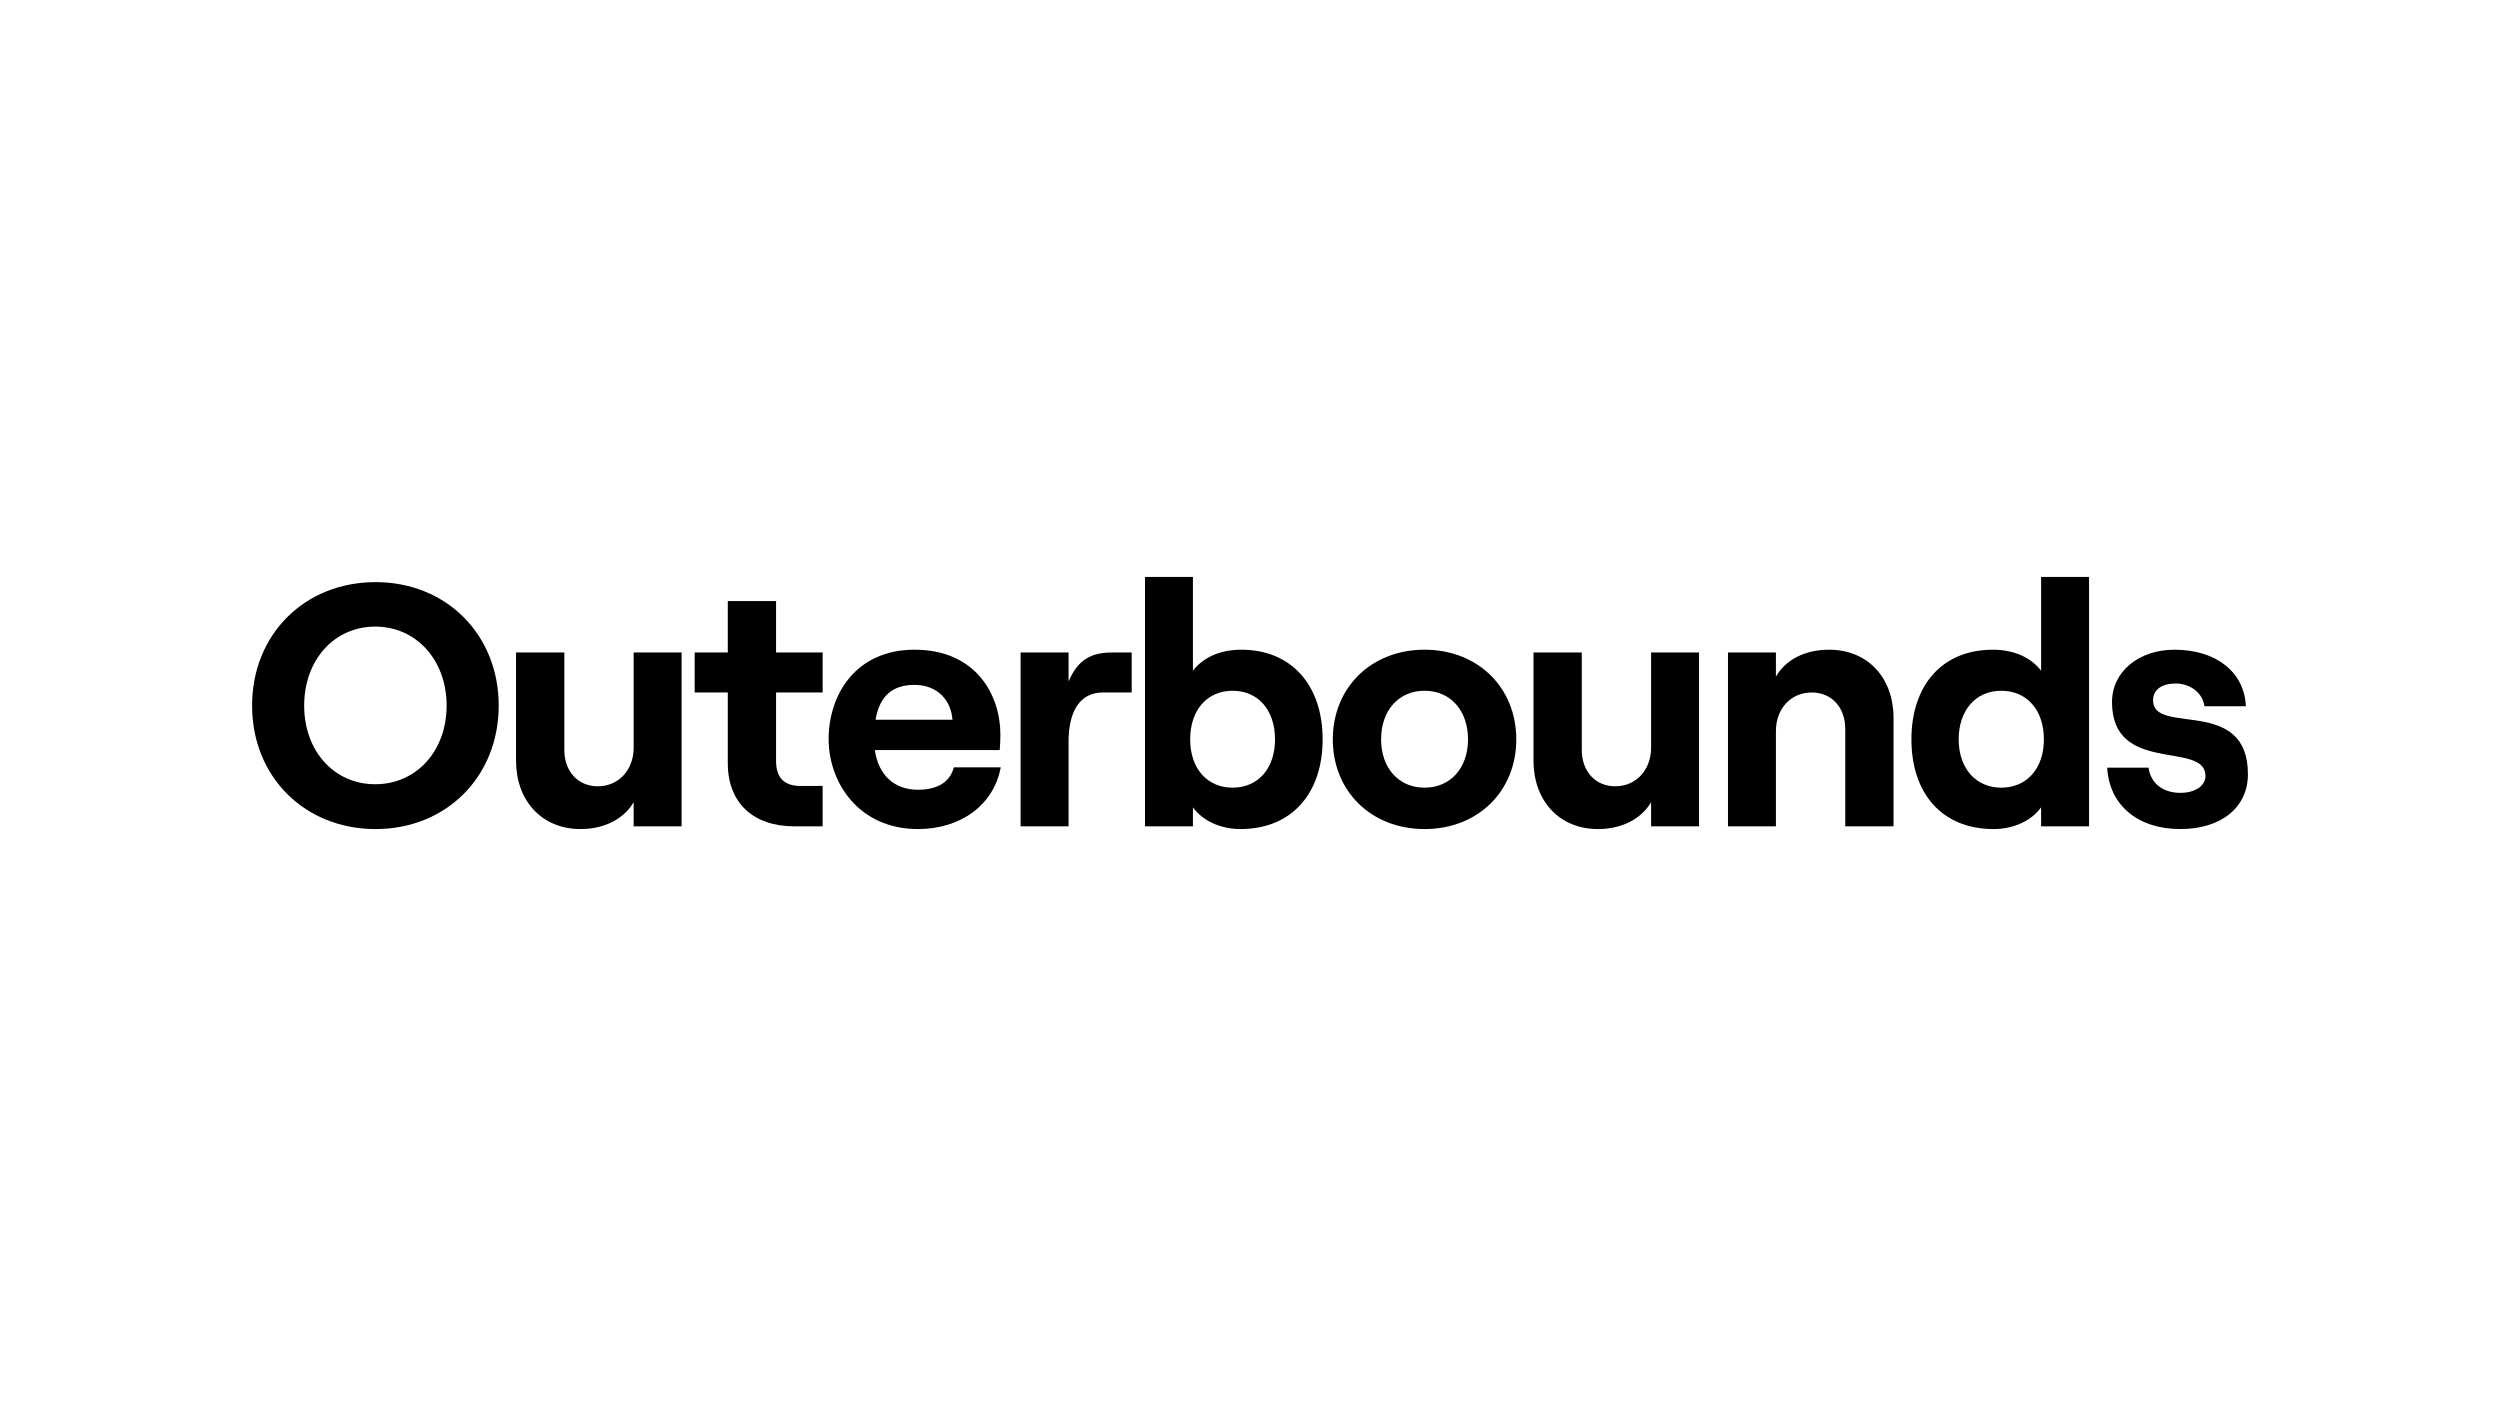 <?xml version="1.0" encoding="UTF-8"?>
<svg id="LOGO" xmlns="http://www.w3.org/2000/svg" viewBox="0 0 1250 703">
  <defs>
    <style>
      .cls-1 {
        stroke-width: 0px;
      }
    </style>
  </defs>
  <path class="cls-1" d="m187.782,414.531c-35.524,0-61.737-26.213-61.737-61.737s26.213-61.735,61.737-61.735c35.359,0,61.572,26.211,61.572,61.735s-26.213,61.737-61.572,61.737h0Zm-35.696-61.737c0,22.59,14.827,39.32,35.524,39.32s35.704-16.73,35.704-39.32-15.007-39.49-35.704-39.49-35.524,16.901-35.524,39.49h0Zm0,0"/>
  <path class="cls-1" d="m340.805,326.238v86.915h-23.975v-12.072c-4.827,8.278-14.482,13.45-26.556,13.45-19.491,0-32.253-14.312-32.253-34.146v-54.147h24.148v48.803c0,10.524,6.728,18.106,16.728,18.106,10.516,0,17.933-8.278,17.933-19.311v-47.598h23.975Zm0,0"/>
  <path class="cls-1" d="m363.897,300.542h24.14v25.696h23.285v19.999h-23.285v34.32c0,8.45,4.311,12.417,12.072,12.417h11.213v20.179h-14.32c-19.999,0-33.106-11.384-33.106-31.555v-35.361h-16.558v-19.999h16.558v-25.696Zm0,0"/>
  <path class="cls-1" d="m458.986,414.531c-29.492,0-44.672-23.107-44.672-45.007,0-22.074,13.451-44.672,42.943-44.672,30.695,0,42.941,22.597,42.941,42.426,0,3.279-.172,5.867-.345,7.762h-62.425c1.721,12.244,9.483,19.834,21.557,19.834,9.656,0,16.033-3.794,17.933-11.211h23.452c-3.451,18.794-20.001,30.868-41.385,30.868h0Zm-21.212-54.663h38.457c-.696-9.663-7.418-17.418-18.974-17.418-10.861,0-17.418,5.344-19.484,17.418h0Zm0,0"/>
  <path class="cls-1" d="m551.524,346.237c-11.901,0-17.245,9.836-17.245,24.665v42.251h-23.975v-86.915h23.975v14.484c4.656-10.861,11.206-14.484,21.902-14.484h9.656v19.999h-14.312Zm0,0"/>
  <path class="cls-1" d="m620.266,414.531c-10,0-18.968-4.139-23.803-10.861v9.483h-23.967v-124.685h23.967v46.908c4.834-6.385,13.287-10.524,24.148-10.524,25.178,0,40.703,17.77,40.703,44.844s-15.525,44.834-41.048,44.834h0Zm-25.18-44.834c0,14.482,8.45,24.138,21.214,24.138,12.762,0,21.212-9.656,21.212-24.138,0-14.664-8.45-24.32-21.212-24.32-12.764,0-21.214,9.656-21.214,24.32h0Zm0,0"/>
  <path class="cls-1" d="m712.279,414.531c-26.736,0-45.875-18.966-45.875-44.834s19.139-44.844,45.875-44.844c26.73,0,45.869,18.976,45.869,44.844s-19.139,44.834-45.869,44.834h0Zm-21.727-44.834c0,14.31,8.793,24.138,21.727,24.138s21.729-9.828,21.729-24.138c0-14.492-8.795-24.32-21.729-24.32s-21.727,9.828-21.727,24.32h0Zm0,0"/>
  <path class="cls-1" d="m849.524,326.238v86.915h-23.973v-12.072c-4.829,8.278-14.484,13.45-26.558,13.45-19.484,0-32.245-14.312-32.245-34.146v-54.147h24.14v48.803c0,10.524,6.73,18.106,16.728,18.106,10.525,0,17.935-8.278,17.935-19.311v-47.598h23.973Zm0,0"/>
  <path class="cls-1" d="m863.993,413.154v-86.915h23.967v12.074c4.835-8.45,14.492-13.459,26.564-13.459,19.483,0,32.245,14.147,32.245,34.148v54.153h-24.146v-48.801c0-10.526-6.722-18.115-16.722-18.115-10.524,0-17.941,8.107-17.941,19.319v47.598h-23.967Zm0,0"/>
  <path class="cls-1" d="m996.762,414.531c-25.696,0-41.048-17.761-41.048-44.834s15.352-44.844,40.705-44.844c10.861,0,19.319,4.139,24.138,10.524v-46.908h23.975v124.685h-23.975v-9.483c-4.819,6.722-13.794,10.861-23.795,10.861h0Zm-17.418-44.834c0,14.482,8.623,24.138,21.214,24.138,12.934,0,21.384-9.656,21.384-24.138,0-14.664-8.45-24.32-21.384-24.32-12.591,0-21.214,9.656-21.214,24.32h0Zm0,0"/>
  <path class="cls-1" d="m1090.154,414.531c-21.214,0-35.526-11.901-36.558-30.695h20.689c1.04,7.76,7.074,12.589,15.87,12.589,7.588,0,12.589-3.624,12.589-8.45,0-17.763-46.737-.345-46.737-36.902,0-15.352,13.452-26.221,31.213-26.221,20.869,0,35.016,11.213,35.704,28.286h-20.696c-1.033-7.417-7.933-11.384-14.31-11.384-6.902,0-11.386,2.934-11.386,8.45,0,17.761,47.425-2.411,47.425,36.907,0,16.558-13.279,27.418-33.801,27.418h0Zm0,0"/>
</svg>
